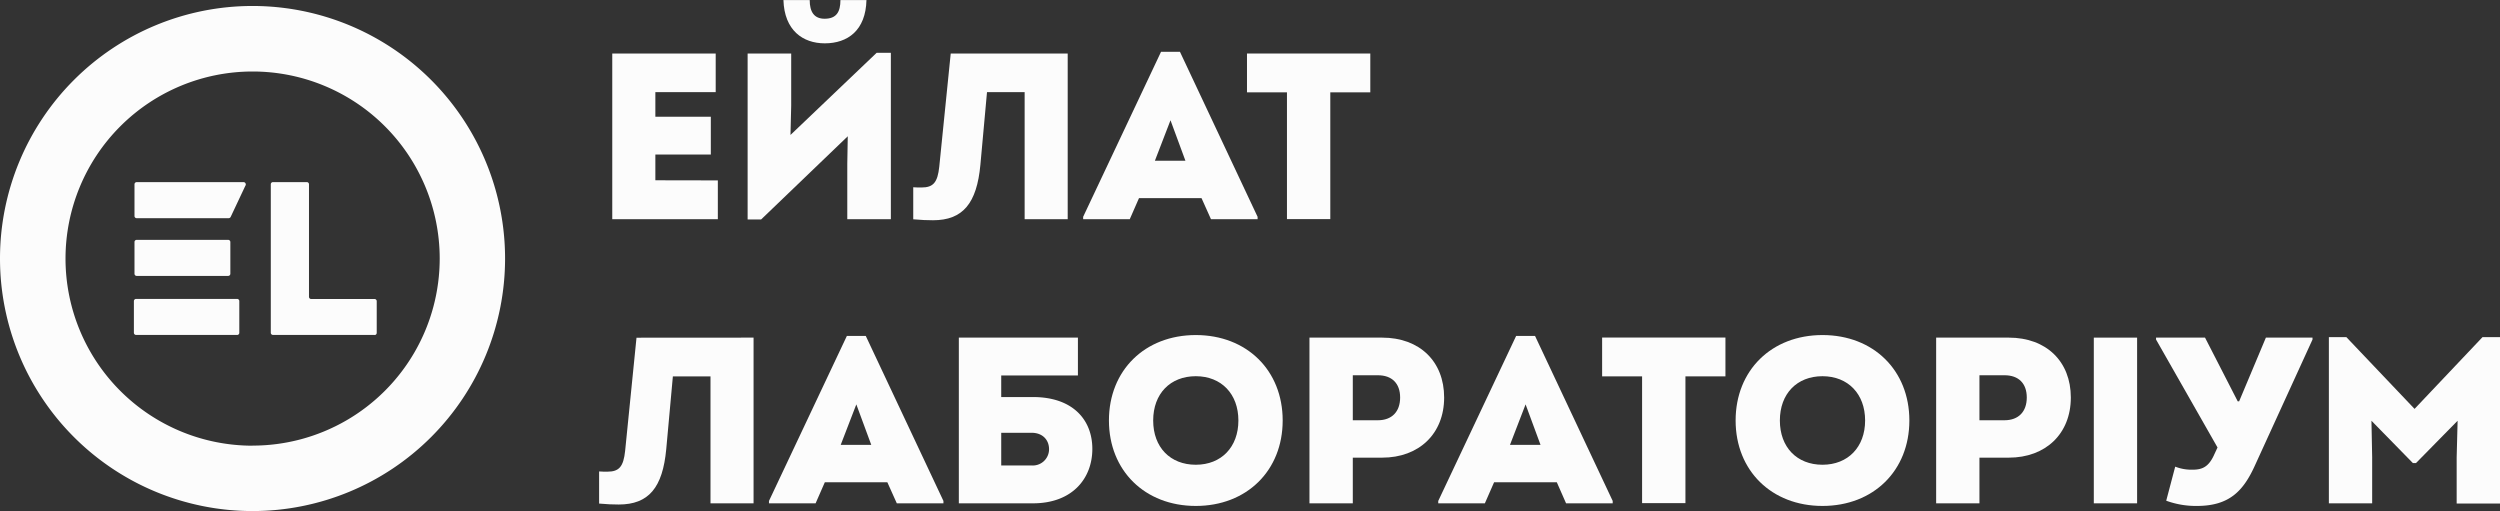 <?xml version="1.0" encoding="UTF-8"?>
<svg xmlns="http://www.w3.org/2000/svg" id="eb9bdcab-f3e3-4fcb-9780-6625d1944e3d" data-name="e6992d7b-df97-4da0-869a-4ddd9f8a8d56" viewBox="0 0 631.1 129.01">
  <rect x="0" y="0" width="631.1" height="129.01" fill="#333333" stroke="none"/>
  <path d="M250.21,45.53v9.8H223.56V13.5h26.11v9.74H234.44v6.22h14V39h-14V45.5Z" transform="translate(-69 0.01)" style="fill:#fcfcfc"></path>
  <path d="M293.89,13.32v42h-11v-14l.12-6.93-21.87,21h-3.41V13.5h11V26.65l-.18,7.41L290.3,13.32ZM266.77,0h6.63c0,3,1.13,4.72,3.76,4.72,3,0,4-1.73,4-4.72h6.57c-.18,7.65-4.72,10.93-10.52,10.93C271.67,10.93,267,7.65,266.77,0Z" transform="translate(-69 0.01)" style="fill:#fcfcfc"></path>
  <path d="M338.53,13.5V55.33H327.66V23.24h-9.5l-1.67,18.35c-.9,9.74-4.43,14-11.95,14-1.56,0-2.93-.06-5-.24V47.26c.77.06,1.31.06,2.09.06,3,0,4.06-1.31,4.48-5.26L309,13.5Z" transform="translate(-69 0.01)" style="fill:#fcfcfc"></path>
  <path d="M386.47,54.73v.6H374.7L372.31,50H356.53l-2.33,5.32H342.43v-.6l19.66-41.65h4.78ZM360.54,40.57h7.71l-3.77-10.22Z" transform="translate(-69 0.01)" style="fill:#fcfcfc"></path>
  <path d="M414.92,23.3h-10.1v32H393.88v-32H383.79V13.5h31.13Z" transform="translate(-69 0.01)" style="fill:#fcfcfc"></path>
  <path d="M259.23,85.22v41.83H248.36V95h-9.5l-1.67,18.35c-.9,9.74-4.43,14-12,14-1.55,0-2.92-.06-4.95-.24V119c.77.06,1.31.06,2.09.06,3,0,4.06-1.31,4.48-5.26l2.87-28.56Z" transform="translate(-69 0.01)" style="fill:#fcfcfc"></path>
  <path d="M307.16,126.45v.6H295.39L293,121.73H277.22l-2.33,5.32H263.12v-.6L282.78,84.8h4.78Zm-25.93-14.16h7.71l-3.77-10.22Z" transform="translate(-69 0.01)" style="fill:#fcfcfc"></path>
  <path d="M344.75,113.31c0,7.41-5,13.74-15,13.74h-18.7V85.22h30.06v9.56H321.75v5.44h8C339.85,100.22,344.75,106,344.75,113.31Zm-10.93.06c0-2.21-1.5-4.13-4.43-4.13h-7.64v8.25h7.64a4.11,4.11,0,0,0,4.42-3.76C333.82,113.61,333.82,113.49,333.82,113.37Z" transform="translate(-69 0.01)" style="fill:#fcfcfc"></path>
  <path d="M348.94,106.14c0-12.67,9.08-21.57,21.93-21.57s21.93,8.9,21.93,21.57-9.09,21.57-21.93,21.57S348.94,118.8,348.94,106.14Zm32.68,0c0-6.7-4.3-11.18-10.75-11.18s-10.76,4.42-10.76,11.18,4.3,11.17,10.76,11.17S381.62,112.83,381.62,106.14Z" transform="translate(-69 0.01)" style="fill:#fcfcfc"></path>
  <path d="M433.56,100.34c0,9.14-6.33,15.18-15.65,15.18H410.5v11.53H399.56V85.22h18.35C427.41,85.22,433.56,91.26,433.56,100.34Zm-11.11,0c0-3.59-2.09-5.62-5.62-5.62H410.5v11.36h6.33C420.36,106.08,422.45,103.92,422.45,100.34Z" transform="translate(-69 0.01)" style="fill:#fcfcfc"></path>
  <path d="M476.11,126.45v.6H464.34L462,121.73H446.17l-2.33,5.32H432.07v-.6L451.73,84.8h4.78Zm-25.93-14.16h7.71l-3.77-10.22Z" transform="translate(-69 0.01)" style="fill:#fcfcfc"></path>
  <path d="M504.57,95h-10.1v32H483.53V95H473.44v-9.8h31.13Z" transform="translate(-69 0.01)" style="fill:#fcfcfc"></path>
  <path d="M507.14,106.14c0-12.67,9.08-21.57,21.93-21.57S551,93.47,551,106.14s-9.08,21.57-21.93,21.57S507.14,118.8,507.14,106.14Zm32.69,0c0-6.7-4.31-11.18-10.76-11.18s-10.76,4.42-10.76,11.18,4.31,11.17,10.76,11.17S539.83,112.83,539.83,106.14Z" transform="translate(-69 0.01)" style="fill:#fcfcfc"></path>
  <path d="M591.76,100.34c0,9.14-6.34,15.18-15.66,15.18h-7.41v11.53H557.76V85.22H576.1C585.6,85.22,591.76,91.26,591.76,100.34Zm-11.12,0c0-3.59-2.09-5.62-5.61-5.62h-6.34v11.36H575C578.55,106.08,580.64,103.92,580.64,100.34Z" transform="translate(-69 0.01)" style="fill:#fcfcfc"></path>
  <path d="M597.56,85.22h10.93v41.83H597.56Z" transform="translate(-69 0.01)" style="fill:#fcfcfc"></path>
  <path d="M652.77,85.22v.48l-14.4,31.49c-3,6.75-6.57,10.52-14.82,10.52a21.79,21.79,0,0,1-7.71-1.32l2.27-8.6a11.15,11.15,0,0,0,4.31.77c2.21,0,3.94-.47,5.37-3.46l1-2.15L613.27,85.7v-.48h12.37l8.25,16.08h.36L641,85.22Z" transform="translate(-69 0.01)" style="fill:#fcfcfc"></path>
  <path d="M700.1,85.1v42H689.16V115.46l.24-9.26-10.51,10.69h-.78L667.65,106.2l.18,9.26v11.59H656.9V85.1h4.42l17.21,18.11L695.68,85.1Z" transform="translate(-69 0.01)" style="fill:#fcfcfc"></path>
  <path d="M132.75,1.5A63.75,63.75,0,1,0,196.5,65.25,63.75,63.75,0,0,0,132.75,1.5Zm0,111A47.23,47.23,0,1,1,180,65.25,47.24,47.24,0,0,1,132.75,112.48Z" transform="translate(-69 0.01)" style="fill:#fcfcfc"></path>
  <path d="M128.86,84.54H103.34a.55.55,0,0,1-.54-.55h0V76a.55.55,0,0,1,.54-.55h25.52a.55.55,0,0,1,.55.55h0v8a.55.55,0,0,1-.55.55ZM131,46.75l-3.77,8a.58.58,0,0,1-.5.32H103.5a.55.55,0,0,1-.55-.55h0v-8a.55.55,0,0,1,.55-.55h27a.55.55,0,0,1,.54.56.59.59,0,0,1,0,.23ZM126.6,69.64H103.5a.55.55,0,0,1-.55-.55h0v-8a.55.55,0,0,1,.54-.55H126.6a.55.55,0,0,1,.55.55h0v8a.55.55,0,0,1-.55.55Z" transform="translate(-69 0.01)" style="fill:#fcfcfc"></path>
  <path d="M163.57,84.54H137.91a.55.55,0,0,1-.55-.55h0V46.51a.55.55,0,0,1,.55-.55h8.54a.55.55,0,0,1,.55.55h0V74.92a.55.55,0,0,0,.55.55h16a.55.55,0,0,1,.55.55h0v8a.55.55,0,0,1-.55.55Z" transform="translate(-69 0.01)" style="fill:#fcfcfc"></path>
</svg>

